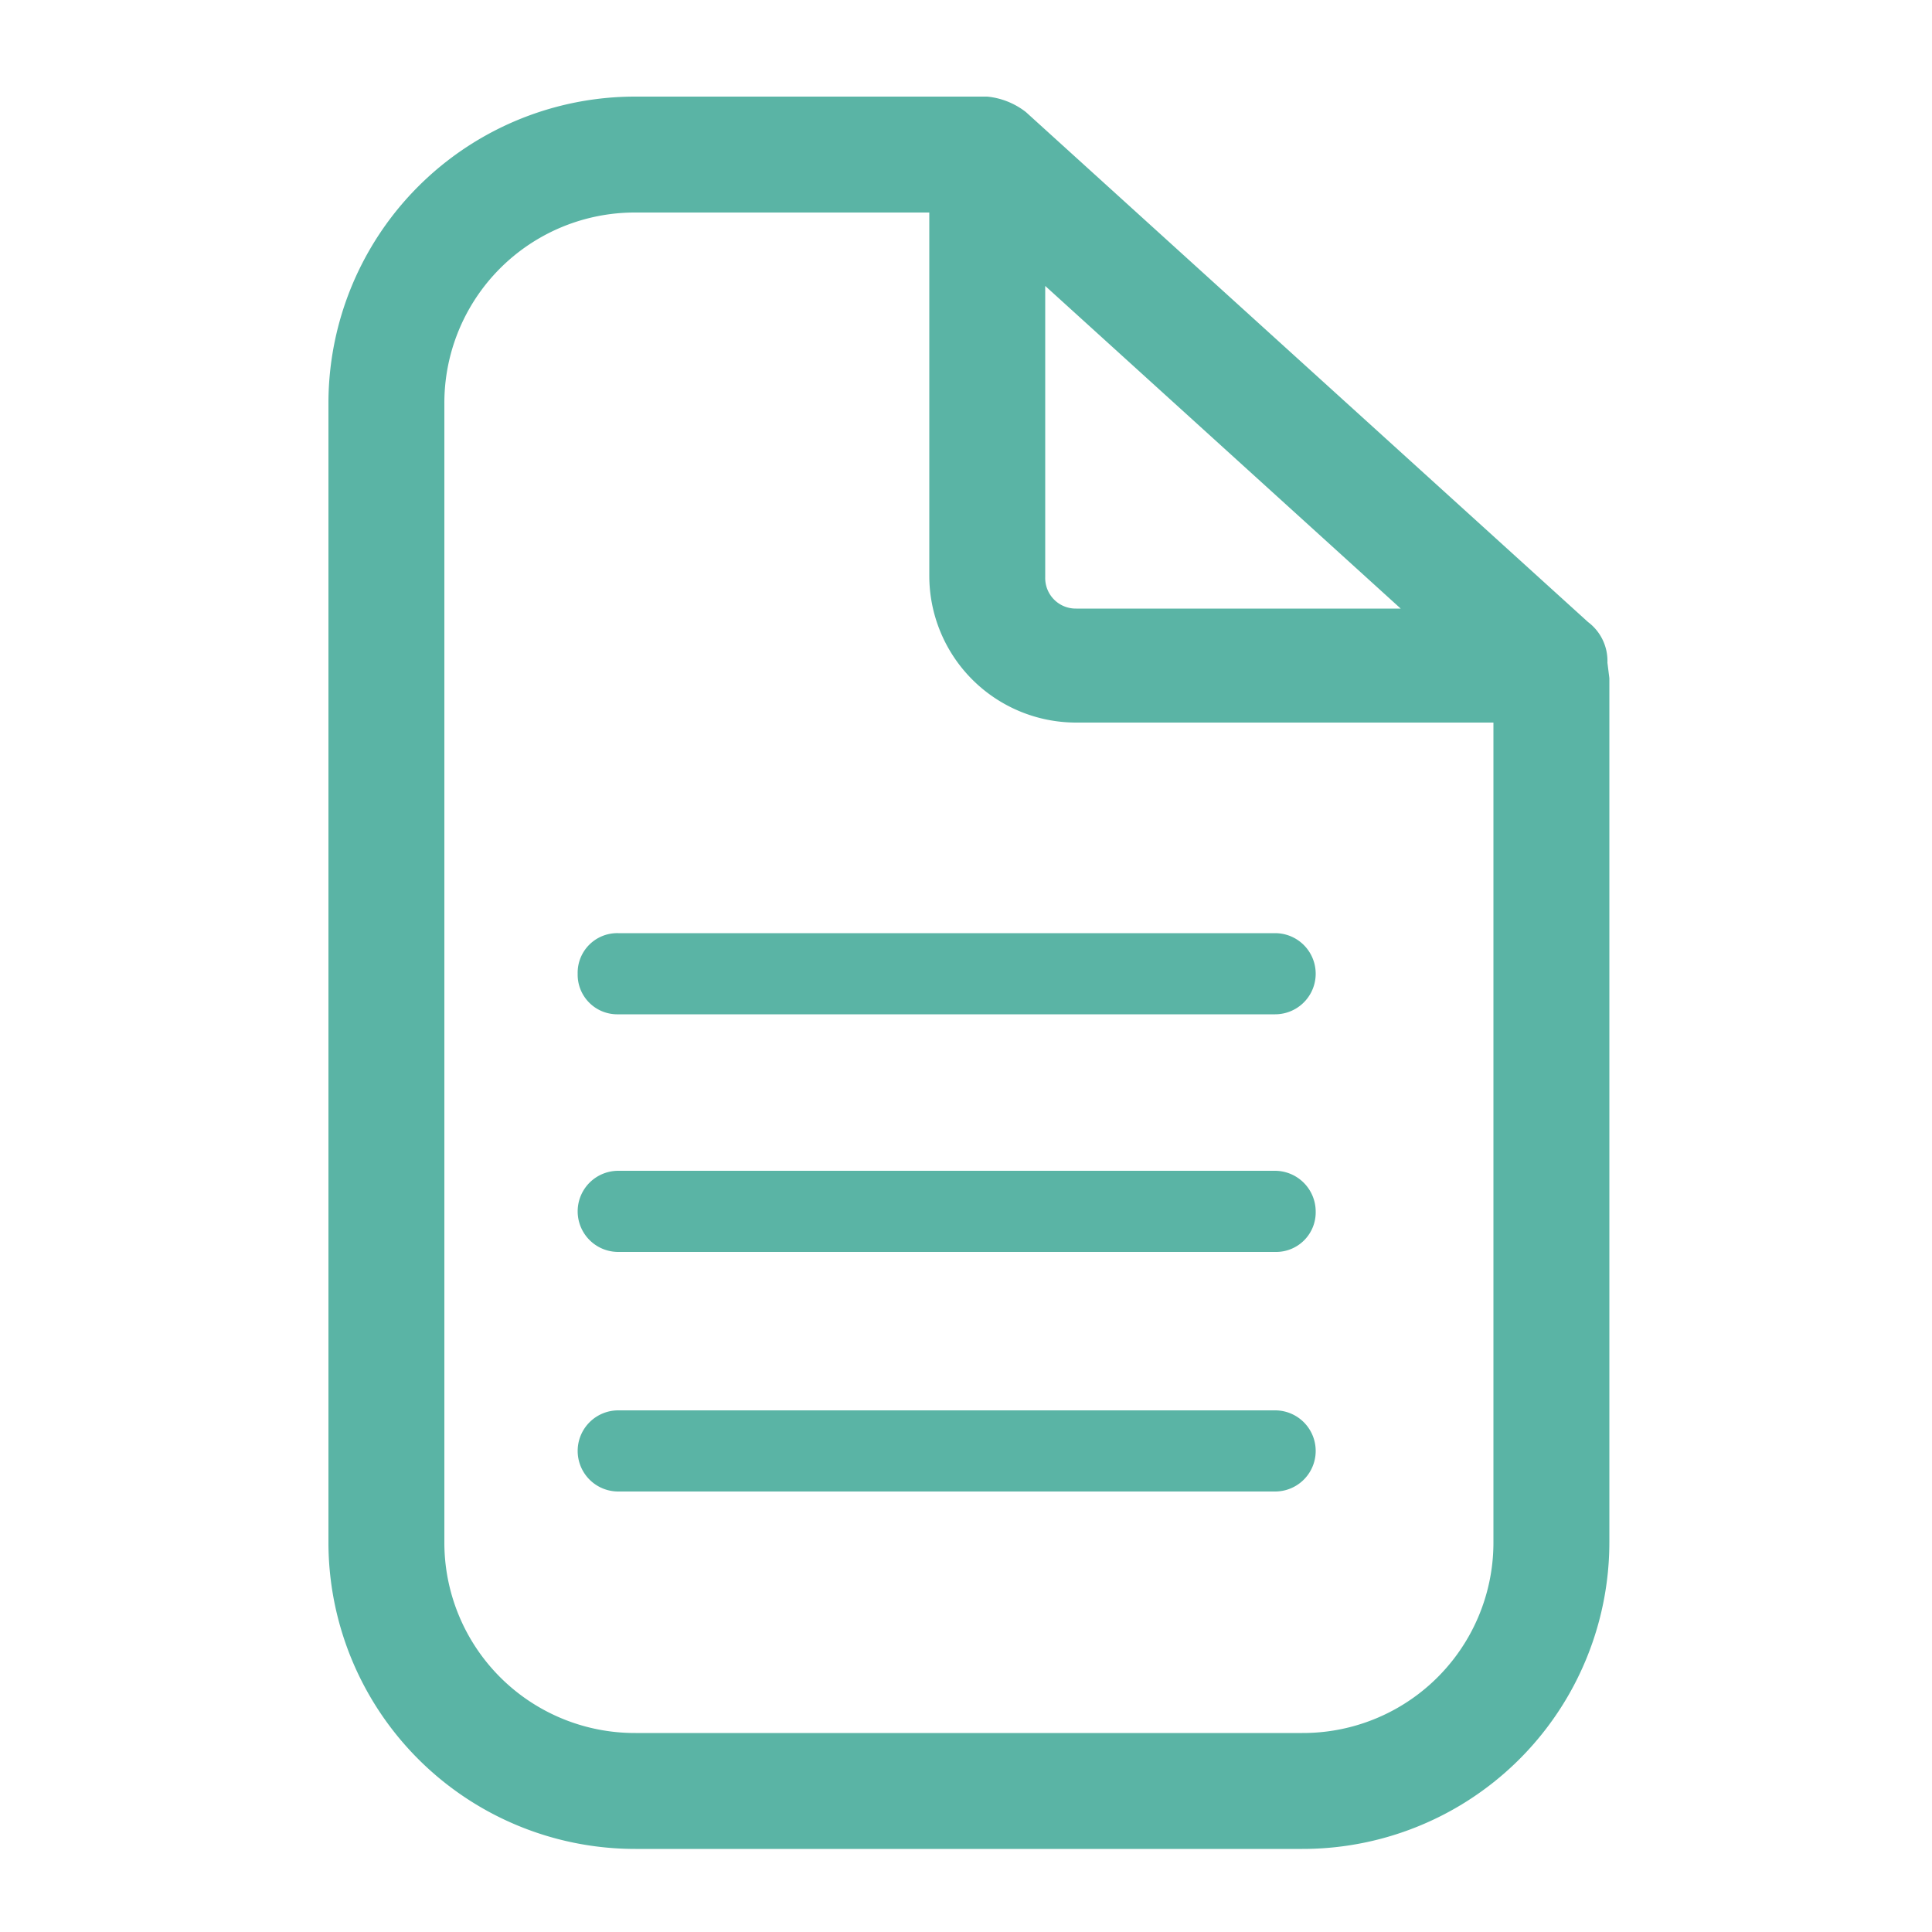 <svg xmlns="http://www.w3.org/2000/svg" width="100" height="100" viewBox="0 0 100 100"><g transform="translate(-6068 -4868)"><g transform="translate(6085 4873)"><path d="M38.7,26.4H55.5L37.1,9.8v15A1.58,1.58,0,0,0,38.7,26.4Z" fill="none"/><path d="M31.1,24.8V6H15.9A9.859,9.859,0,0,0,6,15.9V74.8a9.859,9.859,0,0,0,9.9,9.9H50.4a9.859,9.859,0,0,0,9.9-9.9V32.4H38.7A7.6,7.6,0,0,1,31.1,24.8ZM49,72.2H15a2.051,2.051,0,0,1-2.1-2.1A2.112,2.112,0,0,1,15,68H49a2.1,2.1,0,0,1,0,4.2Zm0-12.4H15a2.1,2.1,0,1,1,0-4.2H49a2.1,2.1,0,0,1,0,4.2Zm2.1-14.4A2.051,2.051,0,0,1,49,47.5H15a2.1,2.1,0,1,1,0-4.2H49A1.994,1.994,0,0,1,51.1,45.4Z" fill="none"/><path d="M12.9,45.4A2.051,2.051,0,0,0,15,47.5H49a2.1,2.1,0,0,0,0-4.2H15A2.049,2.049,0,0,0,12.9,45.4Z" fill="#5ab4a5"/><path d="M49,55.6H15a2.1,2.1,0,1,0,0,4.2H49a2.051,2.051,0,0,0,2.1-2.1A2.112,2.112,0,0,0,49,55.6Z" fill="#5ab4a5"/><path d="M49,68H15a2.1,2.1,0,1,0,0,4.2H49A2.1,2.1,0,0,0,49,68Z" fill="#5ab4a5"/><path d="M66.2,29.3a2.512,2.512,0,0,0-1-2.1L36.1.8a3.861,3.861,0,0,0-2-.8H15.9A15.876,15.876,0,0,0,0,15.9V74.8A15.876,15.876,0,0,0,15.9,90.7H50.4A15.876,15.876,0,0,0,66.3,74.8V30.1l-.1-.8ZM37.1,9.8,55.5,26.5H38.7a1.58,1.58,0,0,1-1.6-1.6V9.8Zm23.2,65a9.859,9.859,0,0,1-9.9,9.9H15.9A9.859,9.859,0,0,1,6,74.8V15.9A9.859,9.859,0,0,1,15.9,6H31.1V24.8a7.6,7.6,0,0,0,7.6,7.6H60.3V74.8Z" fill="#5ab4a5"/></g><rect width="100" height="100" transform="translate(6068 4868)" fill="none"/></g></svg>